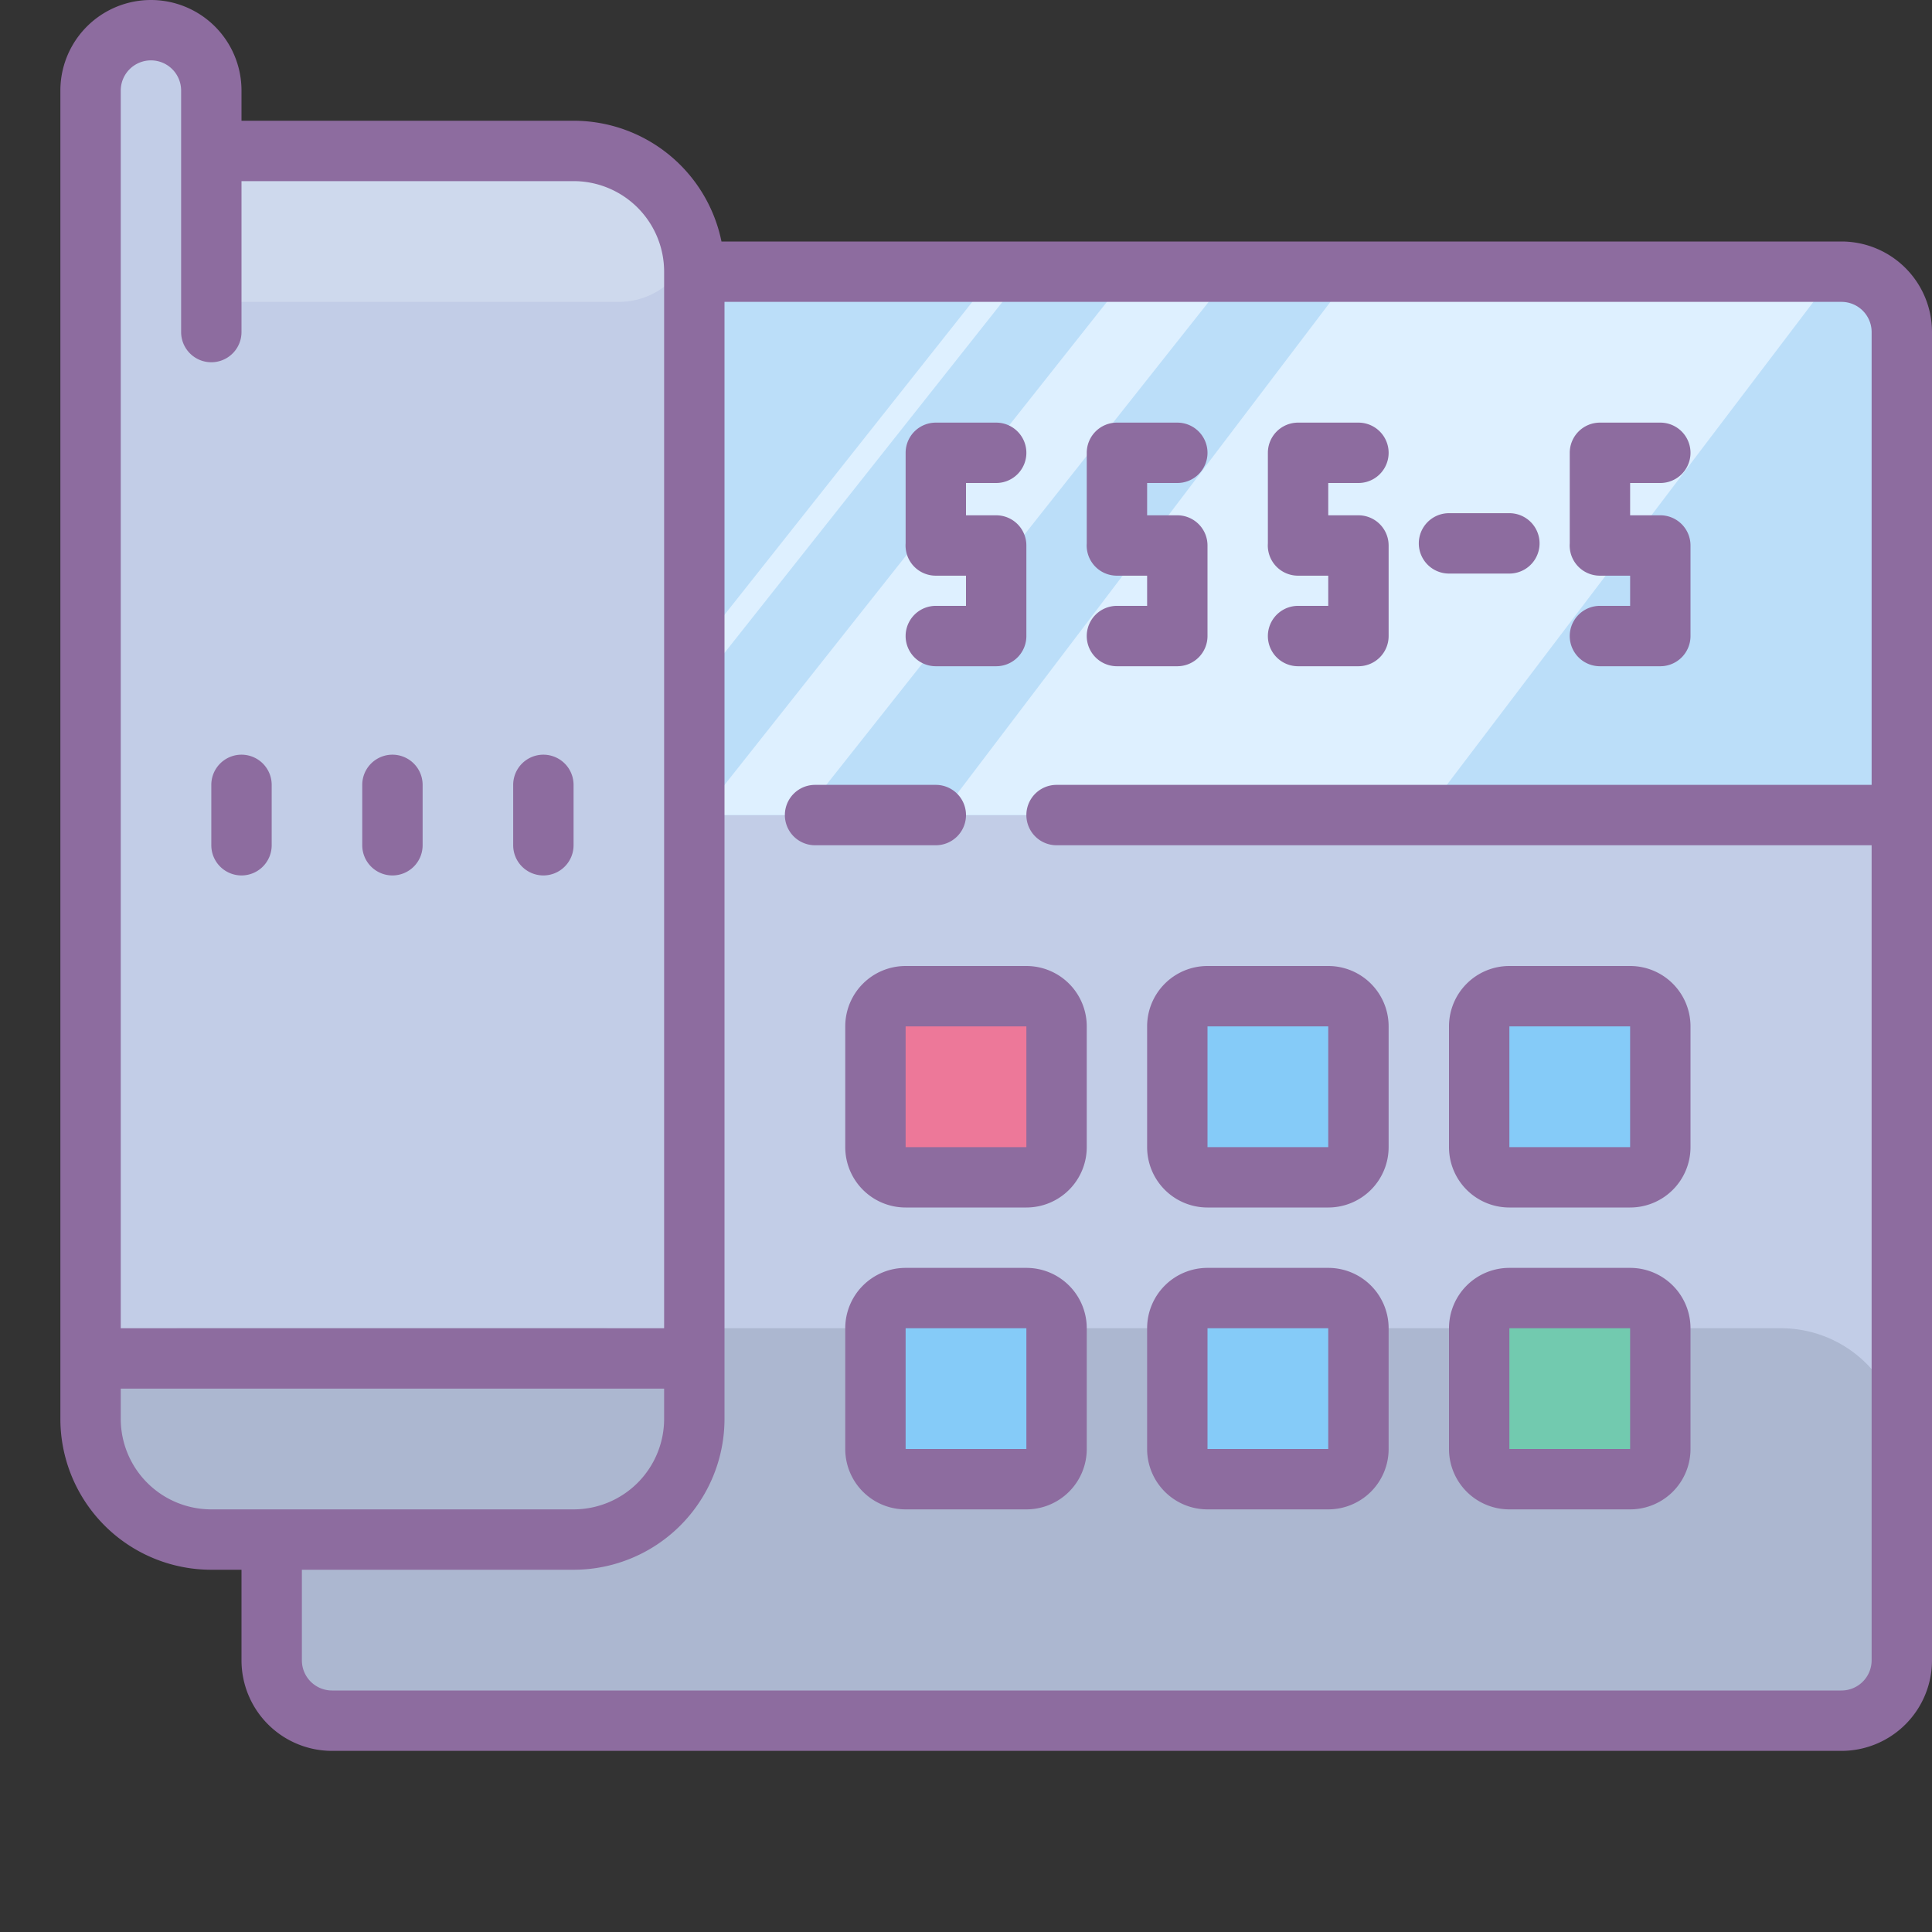 <?xml version="1.0"?>
<svg xmlns="http://www.w3.org/2000/svg" id="Layer_1" data-name="Layer 1" viewBox="0 0 64 64"><rect x="0" y="0" width="64" height="64" fill="#333333" stroke="none"/><title>Dusk Part 1</title><rect x="9" y="9" width="54" height="48" rx="3" ry="3" style="fill:#c2cde7;"/><path d="M13,44H59a4,4,0,0,1,4,4v6a3,3,0,0,1-3,3H12a3,3,0,0,1-3-3V48A4,4,0,0,1,13,44Z" style="fill:#acb7d0;"/><path d="M22,9H60a3,3,0,0,1,3,3V27a0,0,0,0,1,0,0H19a0,0,0,0,1,0,0V12A3,3,0,0,1,22,9Z" style="fill:#bbdef9;"/><polygon points="31.17 27 44.83 9 60.83 9 47.17 27 31.17 27" style="fill:#def0ff;"/><polygon points="23.21 27 37.46 9 40.83 9 26.58 27 23.21 27" style="fill:#def0ff;"/><polygon points="20.33 25 33 9 34 9 21.33 25 20.33 25" style="fill:#def0ff;"/><path d="M20,5H7V1H3V48a3,3,0,0,0,3,3H20a3,3,0,0,0,3-3V8A3,3,0,0,0,20,5Z" style="fill:#c2cde7;"/><rect x="3" y="44" width="20" height="7" rx="3" ry="3" style="fill:#acb7d0;"/><path d="M7,5H20.5A2.5,2.5,0,0,1,23,7.5v0A2.5,2.5,0,0,1,20.5,10H7a0,0,0,0,1,0,0V5A0,0,0,0,1,7,5Z" style="fill:#ced9ed;"/><rect x="29" y="33" width="6" height="6" style="fill:#ed7899;"/><rect x="39" y="33" width="6" height="6" style="fill:#85cbf8;"/><rect x="49" y="33" width="6" height="6" style="fill:#85cbf8;"/><rect x="29" y="43" width="6" height="6" style="fill:#85cbf8;"/><rect x="39" y="43" width="6" height="6" style="fill:#85cbf8;"/><rect x="49" y="43" width="6" height="6" style="fill:#72caaf;"/><path d="M34,32H30a2,2,0,0,0-2,2v4a2,2,0,0,0,2,2h4a2,2,0,0,0,2-2V34A2,2,0,0,0,34,32Zm0,6H30V34h4Z" style="fill:#8d6c9f;"/><path d="M44,32H40a2,2,0,0,0-2,2v4a2,2,0,0,0,2,2h4a2,2,0,0,0,2-2V34A2,2,0,0,0,44,32Zm0,6H40V34h4Z" style="fill:#8d6c9f;"/><path d="M44,42H40a2,2,0,0,0-2,2v4a2,2,0,0,0,2,2h4a2,2,0,0,0,2-2V44A2,2,0,0,0,44,42Zm0,6H40V44h4Z" style="fill:#8d6c9f;"/><path d="M54,42H50a2,2,0,0,0-2,2v4a2,2,0,0,0,2,2h4a2,2,0,0,0,2-2V44A2,2,0,0,0,54,42Zm0,6H50V44h4Z" style="fill:#8d6c9f;"/><path d="M54,32H50a2,2,0,0,0-2,2v4a2,2,0,0,0,2,2h4a2,2,0,0,0,2-2V34A2,2,0,0,0,54,32Zm0,6H50V34h4Z" style="fill:#8d6c9f;"/><path d="M34,42H30a2,2,0,0,0-2,2v4a2,2,0,0,0,2,2h4a2,2,0,0,0,2-2V44A2,2,0,0,0,34,42Zm0,6H30V44h4Z" style="fill:#8d6c9f;"/><path d="M31,19.07h1v1H31a1,1,0,0,0,0,2h2a1,1,0,0,0,1-1v-3a1,1,0,0,0-1-1H32V16h1a1,1,0,0,0,1-1,1,1,0,0,0-1-1l-2,0a1,1,0,0,0-1,1l0,3A1,1,0,0,0,31,19.07Z" style="fill:#8d6c9f;"/><path d="M37,19.07h1v1H37a1,1,0,0,0,0,2h2a1,1,0,0,0,1-1v-3a1,1,0,0,0-1-1H38V16h1a1,1,0,0,0,1-1,1,1,0,0,0-1-1l-2,0a1,1,0,0,0-1,1l0,3A1,1,0,0,0,37,19.07Z" style="fill:#8d6c9f;"/><path d="M43,19.07h1v1H43a1,1,0,0,0,0,2h2a1,1,0,0,0,1-1v-3a1,1,0,0,0-1-1H44V16h1a1,1,0,0,0,0-2h0l-2,0a1,1,0,0,0-1,1l0,3A1,1,0,0,0,43,19.07Z" style="fill:#8d6c9f;"/><path d="M53,19.07h1v1H53a1,1,0,0,0,0,2h2a1,1,0,0,0,1-1v-3a1,1,0,0,0-1-1H54V16h1a1,1,0,0,0,0-2h0l-2,0a1,1,0,0,0-1,1l0,3A1,1,0,0,0,53,19.07Z" style="fill:#8d6c9f;"/><path d="M61,8H23.9A5,5,0,0,0,19,4H8V3A3,3,0,0,0,2,3V47a5,5,0,0,0,5,5H8v3a3,3,0,0,0,3,3H61a3,3,0,0,0,3-3V11A3,3,0,0,0,61,8ZM5,2A1,1,0,0,1,6,3v8a1,1,0,0,0,2,0V6H19a3,3,0,0,1,3,3V44H4V3A1,1,0,0,1,5,2ZM4,47V46H22v1a3,3,0,0,1-3,3H7A3,3,0,0,1,4,47Zm57,9H11a1,1,0,0,1-1-1V52h9a5,5,0,0,0,5-5V10H61a1,1,0,0,1,1,1V26H35a1,1,0,0,0,0,2H62V55A1,1,0,0,1,61,56Z" style="fill:#8d6c9f;"/><path d="M48,19h2a1,1,0,0,0,0-2H48a1,1,0,0,0,0,2Z" style="fill:#8d6c9f;"/><path d="M8,29a1,1,0,0,0,1-1V26a1,1,0,1,0-2,0v2A1,1,0,0,0,8,29Z" style="fill:#8d6c9f;"/><path d="M13,29a1,1,0,0,0,1-1V26a1,1,0,1,0-2,0v2A1,1,0,0,0,13,29Z" style="fill:#8d6c9f;"/><path d="M18,29a1,1,0,0,0,1-1V26a1,1,0,1,0-2,0v2A1,1,0,0,0,18,29Z" style="fill:#8d6c9f;"/><path d="M32,27a1,1,0,0,0-1-1H27a1,1,0,0,0,0,2h4A1,1,0,0,0,32,27Z" style="fill:#8d6c9f;"/></svg>
